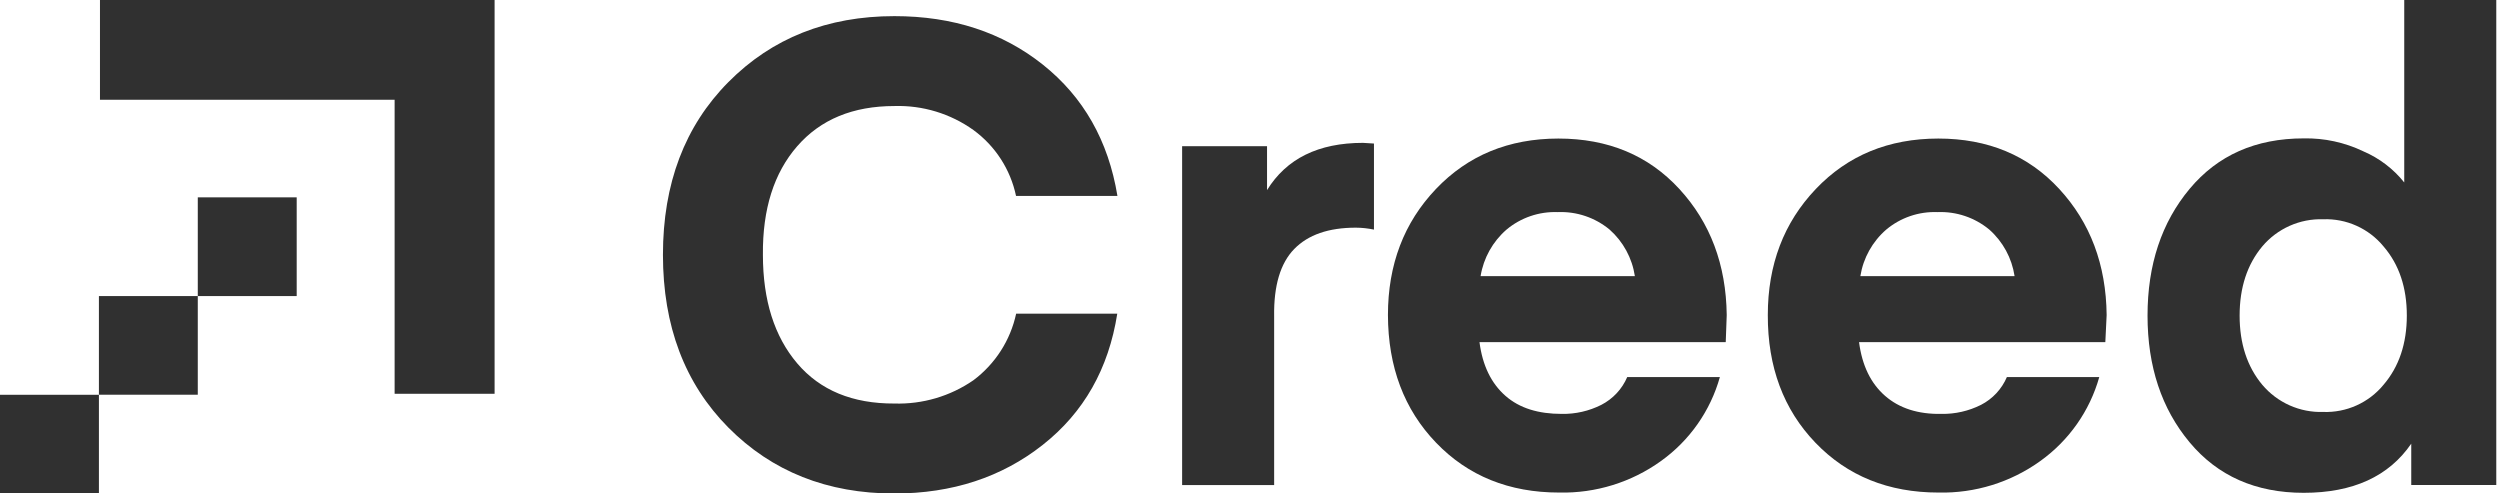 <svg width="152" height="30" viewBox="0 0 152 30" fill="none" xmlns="http://www.w3.org/2000/svg">
<path d="M144.918 23.396C145.861 22.296 146.333 20.893 146.335 19.189C146.337 17.484 145.865 16.081 144.918 14.981C144.475 14.443 143.914 14.014 143.278 13.728C142.643 13.441 141.949 13.306 141.252 13.331C140.55 13.308 139.851 13.445 139.21 13.731C138.568 14.017 138 14.444 137.547 14.981C136.628 16.083 136.169 17.486 136.169 19.189C136.169 20.891 136.628 22.294 137.547 23.396C138 23.933 138.568 24.36 139.21 24.646C139.851 24.932 140.55 25.069 141.252 25.047C141.949 25.071 142.643 24.936 143.278 24.649C143.914 24.363 144.475 23.934 144.918 23.396ZM146.178 11.086V-0.001H151.774V29.49H146.604V26.975C145.239 28.967 143.059 29.963 140.065 29.963C137.148 29.963 134.836 28.94 133.13 26.895C131.423 24.85 130.57 22.281 130.57 19.189C130.57 16.096 131.423 13.527 133.13 11.482C134.836 9.437 137.148 8.414 140.065 8.414C141.318 8.389 142.56 8.658 143.69 9.2C144.66 9.615 145.512 10.263 146.172 11.086H146.178Z" fill="#303030"/>
<path d="M117.796 12.896C116.662 12.852 115.553 13.232 114.684 13.959C113.842 14.688 113.285 15.69 113.11 16.788H122.486C122.322 15.695 121.779 14.694 120.95 13.959C120.068 13.227 118.943 12.848 117.796 12.896ZM128.004 20.801H113.03C113.213 22.216 113.739 23.303 114.607 24.063C115.475 24.823 116.619 25.19 118.039 25.165C118.874 25.179 119.7 24.99 120.445 24.616C121.152 24.252 121.708 23.654 122.019 22.924H127.636C127.057 24.983 125.792 26.784 124.05 28.031C122.252 29.325 120.08 29.997 117.863 29.947C114.814 29.947 112.318 28.937 110.378 26.917C108.437 24.897 107.472 22.309 107.483 19.153C107.483 16.089 108.455 13.535 110.4 11.492C112.345 9.448 114.828 8.426 117.847 8.424C120.867 8.424 123.32 9.446 125.205 11.492C127.091 13.537 128.05 16.091 128.084 19.153L128.004 20.801Z" fill="#303030"/>
<path d="M94.71 12.896C93.576 12.853 92.467 13.232 91.597 13.959C90.756 14.689 90.198 15.69 90.02 16.788H99.4C99.236 15.695 98.692 14.694 97.864 13.959C96.981 13.227 95.857 12.848 94.71 12.896ZM104.925 20.801H89.953C90.135 22.215 90.663 23.303 91.527 24.063C92.391 24.823 93.539 25.165 94.956 25.165C95.79 25.18 96.615 24.991 97.359 24.616C98.066 24.252 98.624 23.654 98.936 22.924H104.569C103.992 24.983 102.728 26.785 100.987 28.031C99.188 29.325 97.016 29.997 94.8 29.947C91.752 29.947 89.257 28.937 87.314 26.917C85.371 24.898 84.395 22.309 84.387 19.153C84.387 16.089 85.359 13.535 87.304 11.492C89.249 9.448 91.731 8.426 94.748 8.424C97.773 8.424 100.225 9.446 102.106 11.492C103.987 13.537 104.947 16.091 104.985 19.153L104.925 20.801Z" fill="#303030"/>
<path d="M83.537 8.727V13.96C83.174 13.884 82.804 13.844 82.433 13.842C80.78 13.842 79.533 14.274 78.69 15.138C77.848 16.002 77.44 17.365 77.468 19.227V29.491H71.873V8.887H77.036V11.559C78.216 9.644 80.16 8.686 82.868 8.686L83.537 8.727Z" fill="#303030"/>
<path d="M44.28 25.991C41.631 23.315 40.307 19.815 40.307 15.491C40.307 11.166 41.633 7.666 44.286 4.991C46.937 2.318 50.303 0.981 54.382 0.981C57.929 0.981 60.937 1.965 63.407 3.931C65.877 5.898 67.388 8.558 67.94 11.912H61.775C61.436 10.302 60.512 8.874 59.181 7.903C57.784 6.907 56.099 6.395 54.382 6.447C51.862 6.447 49.892 7.26 48.474 8.886C47.056 10.512 46.359 12.713 46.385 15.491C46.385 18.258 47.081 20.459 48.474 22.096C49.866 23.732 51.836 24.545 54.382 24.535C56.092 24.586 57.774 24.091 59.181 23.121C60.51 22.128 61.434 20.689 61.782 19.069H67.93C67.404 22.424 65.893 25.084 63.397 27.05C60.902 29.017 57.897 30.002 54.382 30.006C50.303 30.006 46.935 28.668 44.28 25.991Z" fill="#303030"/>
<path fill-rule="evenodd" clip-rule="evenodd" d="M6.014 24.003H0V30.007H6.014V24.003ZM12.025 11.999H18.039V18.001H12.025V23.999H6.014V18.001H12.025V11.999ZM6.078 -0.001H30.071V23.942H23.993V6.065H6.078V-0.001Z" fill="#303030"/>
</svg>
